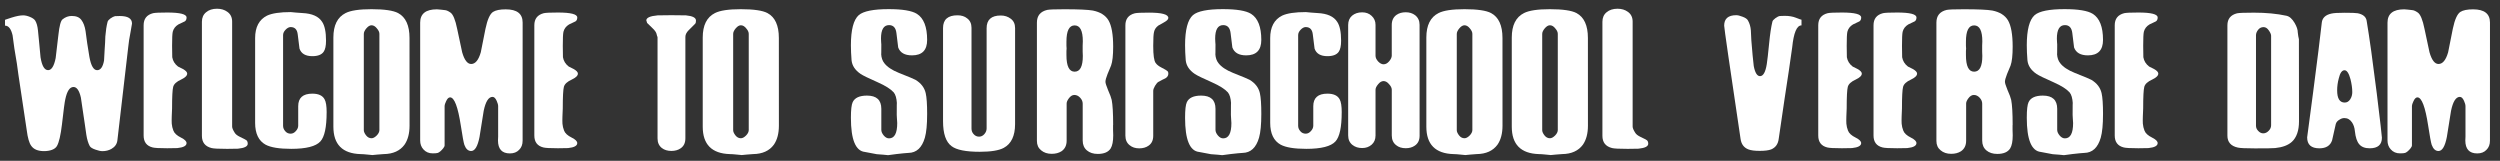 <?xml version="1.0" encoding="UTF-8"?>
<svg width="995" height="64" version="1.1" viewBox="0 0 995 64" xmlns="http://www.w3.org/2000/svg">
 <rect x="0" y="0" width="995" height="64" fill="#333333" stroke="none"/>
 <g fill="#fff" aria-label="WELCOME TO SURFSCHOOL VEERSE DAM">
  <path d="m1.99 7.9q-0.128 0 2.62-0.896 2.82-0.896 4.61-0.896 1.22 0 2.75 0.64t2.05 1.47q0.832 1.34 1.09 3.9 0.384 4.16 0.448 4.54 0.32 3.07 0.576 6.14 0.832 5.12 3.01 5.12 2.05 0 3.01-4.8 0.192-1.15 1.09-9.22 0.576-5.38 1.66-6.21 1.66-1.34 3.65-1.34 2.69 0 3.84 1.6 1.22 1.6 1.66 4.42 0.32 2.37 0.64 4.74 0.256 1.86 0.896 5.57 0.96 5.25 3.07 5.25 2.05 0 2.75-3.84 0.128-2.24 0.256-4.61 0.192-2.43 0.256-4.99 0.256-3.33 0.896-5.82 0.192-0.64 1.15-1.34 1.02-0.704 1.79-0.896 0.448-0.064 1.92-0.064 4.86 0 4.86 3.01 0 0.128-0.576 3.33-0.704 3.58-0.896 5.76-1.66 14.1-4.35 37.4-0.256 2.18-2.37 3.39-1.6 0.896-3.58 0.896-1.09 0-2.69-0.576-1.92-0.64-2.37-1.47-0.896-1.66-1.34-4.42-0.32-2.24-0.64-4.48-0.256-2.05-0.896-6.02-0.32-2.18-0.64-4.35-0.96-4.22-2.94-4.22-2.24 0-3.26 4.86-0.384 1.6-1.34 10.1-0.768 6.4-1.98 8.51-0.576 1.02-1.98 1.54-1.34 0.512-3.2 0.512-3.58 0-5.06-2.11-1.22-1.66-1.79-6.21-1.09-7.1-3.33-22.2-0.384-3.46-1.6-10.4-0.32-2.62-0.704-5.18-0.896-3.84-3.01-3.84z" style=""/>
  <path d="m74.5 29.3q0 1.22-2.43 2.37-2.69 1.22-3.14 2.88t-0.448 8.64q0 0.768-0.128 3.14-0.064 1.79 0 2.88 0.128 1.47 0.64 2.75 0.576 1.6 3.07 2.82 2.18 1.09 2.18 2.18 0 1.6-3.65 1.98-0.576 0.064-4.03 0.064-4.67 0-5.82-0.32-3.58-0.896-3.58-4.74v-43.9q0-3.84 3.78-4.8 1.15-0.256 5.63-0.256 7.68 0 7.68 1.98 0 1.09-0.704 1.54-1.28 0.576-2.56 1.22-1.79 1.09-2.24 2.94-0.256 1.15-0.256 5.57 0 4.1 0.064 4.54 0.384 2.24 2.3 3.71 0.96 0.512 1.92 0.96 1.73 0.96 1.73 1.86z" style=""/>
  <path d="m98.6 57.2q0 1.6-3.9 1.98-0.64 0.064-4.29 0.064-5.06 0-6.21-0.32-3.84-0.96-3.84-4.86v-45.4q0-2.43 1.66-3.78 1.66-1.41 4.35-1.41 2.43 0 4.1 1.22 1.92 1.34 1.92 3.9v41.8q0 0.832 1.02 2.43 0.512 0.896 2.11 1.66 2.05 0.96 2.56 1.34 0.512 0.448 0.512 1.34z" style=""/>
  <path d="m130 44.7q0 8.9-2.5 11.6-2.69 2.94-11.6 2.94-7.1 0-10.2-1.66-4.16-2.3-4.16-8.7v-33.7q0-6.59 4.74-8.96 3.01-1.41 9.47-1.41 0.256 0 1.98 0.192 1.79 0.128 2.62 0.192 5.82 0.256 7.87 3.52 1.54 2.3 1.54 7.49 0 3.07-0.96 4.42-1.22 1.73-4.48 1.73-4.1 0-5.12-3.01-0.32-2.75-0.704-5.63-0.32-2.94-2.82-2.94-1.02 0-2.05 1.09-0.96 1.02-0.96 2.11v36.1q0 1.15 0.832 2.11 0.832 1.02 2.18 1.02 1.15 0 2.05-1.02 0.96-1.02 0.96-2.18v-7.74q0-4.99 5.63-4.99 3.65 0 4.86 2.24 0.832 1.47 0.832 5.18z" style=""/>
  <path d="m163 50q0 4.67-1.98 7.55-2.69 3.71-8.32 3.78-0.704 0-2.5 0.192-1.73 0.192-1.98 0.192-0.128 0-1.98-0.192-1.79-0.192-2.75-0.192-10.8-0.32-10.8-10.9v-35.5q0-7.3 4.86-9.73 3.01-1.54 10.3-1.54 7.68 0 10.6 1.54 4.54 2.43 4.54 9.92zm-12 1.66v-38.2q0-1.02-1.02-2.18-0.96-1.22-2.11-1.22-1.02 0-2.05 1.22t-1.02 2.24v38.3q0 0.896 0.896 2.05t2.18 1.15q0.96 0 2.05-1.09t1.09-2.3z" style=""/>
  <path d="m208 56q0 2.3-1.41 3.65-1.34 1.41-3.65 1.41-4.74 0-4.74-5.18 0-0.512 0.064-1.47 0-0.96 0-1.34v-10.8q0-0.832-0.576-2.11-0.704-1.6-1.66-1.6-2.37 0-3.52 5.57-0.832 5.18-1.66 10.4-1.09 5.57-3.33 5.57-1.79 0-2.69-2.43-0.448-1.28-1.41-7.62-1.73-11.3-4.29-11.3-0.896 0-1.6 1.6-0.576 1.22-0.576 1.79v15.7q0 0.512-0.576 1.22-1.15 1.41-2.11 1.79-0.576 0.192-2.05 0.192-2.3 0-3.71-1.6-1.28-1.41-1.28-3.52v-46.9q0-5.31 6.66-5.31 0.32 0 1.54 0.128 1.28 0.128 1.66 0.192 0.896 0.064 2.18 0.96 1.6 1.09 2.69 6.53 1.02 4.61 1.98 9.28 1.34 4.67 3.58 4.67 2.5 0 3.84-4.67 0.896-4.67 1.86-9.34 1.15-5.5 3.01-6.72 1.6-1.02 5.06-1.02 6.72 0 6.72 5.25z" style=""/>
  <path d="m230 29.3q0 1.22-2.43 2.37-2.69 1.22-3.14 2.88t-0.448 8.64q0 0.768-0.128 3.14-0.064 1.79 0 2.88 0.128 1.47 0.64 2.75 0.576 1.6 3.07 2.82 2.18 1.09 2.18 2.18 0 1.6-3.65 1.98-0.576 0.064-4.03 0.064-4.67 0-5.82-0.32-3.58-0.896-3.58-4.74v-43.9q0-3.84 3.78-4.8 1.15-0.256 5.63-0.256 7.68 0 7.68 1.98 0 1.09-0.704 1.54-1.28 0.576-2.56 1.22-1.79 1.09-2.24 2.94-0.256 1.15-0.256 5.57 0 4.1 0.064 4.54 0.384 2.24 2.3 3.71 0.96 0.512 1.92 0.96 1.73 0.96 1.73 1.86z" style=""/>
  <path d="m277 8.22q0 0.896-0.32 1.22-1.34 1.28-2.62 2.62-1.28 1.28-1.28 2.62v40.4q0 2.69-1.92 3.97-1.47 1.02-3.65 1.02-2.3 0-3.78-1.15-1.73-1.34-1.73-3.84v-40.2q0-0.256-0.192-0.576-0.128-0.384-0.128-0.512-0.192-1.22-1.73-2.62-2.11-1.98-2.11-2.05-0.32-1.15-0.32-0.96 0-1.66 4.54-2.05 0.576-0.064 5.44-0.064 5.38 0 5.82 0.064 3.97 0.384 3.97 2.05z" style=""/>
  <path d="m310 50q0 4.67-1.98 7.55-2.69 3.71-8.32 3.78-0.704 0-2.5 0.192-1.73 0.192-1.98 0.192-0.128 0-1.98-0.192-1.79-0.192-2.75-0.192-10.8-0.32-10.8-10.9v-35.5q0-7.3 4.86-9.73 3.01-1.54 10.3-1.54 7.68 0 10.6 1.54 4.54 2.43 4.54 9.92zm-12 1.66v-38.2q0-1.02-1.02-2.18-0.96-1.22-2.11-1.22-1.02 0-2.05 1.22t-1.02 2.24v38.3q0 0.896 0.896 2.05t2.18 1.15q0.96 0 2.05-1.09t1.09-2.3z" style=""/>
  <path d="m369 45.5q0 6.08-0.896 9.28-1.73 6.02-6.59 6.08-1.34 0.064-4.67 0.448-3.26 0.448-3.39 0.448-0.256 0-1.92-0.192-1.98-0.192-2.56-0.192-1.54-0.32-4.74-0.896-5.57-0.576-5.57-13.6 0-4.74 0.704-6.21 1.22-2.62 5.7-2.62 5.7 0 5.7 5.25v8.38q0 1.09 0.96 2.24t2.11 1.15q3.26 0 3.26-6.08 0-0.896-0.128-2.05-0.064-1.15-0.064-1.22 0-5.31 0.064-4.61-0.192-3.07-1.28-4.35-1.79-1.98-6.27-3.97-5.5-2.43-6.85-3.33-3.33-2.24-3.65-5.5-0.256-3.26-0.256-5.95 0-9.22 3.14-12 2.82-2.37 11.9-2.37 8.19 0 11.2 1.86 4.1 2.56 4.1 10.4 0 6.14-6.02 6.14-4.35 0-5.5-3.14-0.32-2.88-0.704-5.76-0.384-3.14-2.94-3.14-3.2 0-3.2 5.38 0 0.64 0.064 1.47t0.064 0.832q0 4.61-0.064 3.78 0.128 2.3 1.28 3.71 1.66 2.18 5.76 3.84 5.82 2.3 6.59 2.75 3.33 1.98 4.1 5.31 0.576 2.5 0.576 8.32z" style=""/>
  <path d="m404 49.4q0 7.04-4.54 9.47-2.88 1.54-9.54 1.54-8.26 0-11.2-2.24-3.39-2.5-3.39-9.92v-37.1q0-5.06 5.76-5.06 2.37 0 3.84 1.22 1.73 1.28 1.73 3.78v40.1q0 1.22 0.768 2.11 0.896 1.09 2.24 1.09 1.22 0 2.11-1.02t0.896-2.24v-39.9q0-5.06 5.63-5.06 2.3 0 3.97 1.28 1.73 1.28 1.73 3.71z" style=""/>
  <path d="m443 49.8q0 0.64 0 1.98 0.064 1.41 0.064 2.05 0 3.58-1.02 5.25-1.41 2.18-5.12 2.18-2.69 0-4.35-1.41t-1.66-3.9v-14.7q0-1.28-1.02-2.37t-2.3-1.09q-1.22 0-2.24 1.41-0.832 1.15-0.832 1.98v14.8q0 2.82-2.05 4.22-1.6 1.02-3.9 1.02-2.56 0-4.22-1.41-1.66-1.34-1.66-3.71v-47.1q0-4.1 4.1-5.06 1.22-0.256 6.78-0.256 8.51 0 11.4 0.512 4.42 0.896 6.21 3.9 1.86 3.2 1.86 10.5 0 5.18-0.832 7.49 0 0.064-1.41 3.39-0.832 2.11-0.832 3.07 0 0.768 1.02 3.26 1.22 2.75 1.47 3.97 0.576 2.94 0.576 9.98zm-12.1-30.4q0-0.256 0-1.22 0.064-1.02 0.064-1.73 0-6.34-3.26-6.34t-3.26 6.46q0 0.704 0 1.66 0.064 0.96 0.064 1.09 0 0.064-0.064 0.96 0 0.896 0 1.66 0 6.59 3.26 6.59t3.26-6.27q0-0.704-0.064-1.73 0-0.96 0-1.15z" style=""/>
  <path d="m465 29.3q0 1.15-1.15 1.86-1.02 0.448-2.88 1.47-0.512 0.32-1.28 1.54-0.704 1.22-0.704 1.98v17.9q0 2.69-1.92 3.97-1.47 1.02-3.65 1.02-2.3 0-3.78-1.22-1.73-1.34-1.73-3.84v-43.9q0-3.84 3.78-4.8 1.15-0.256 5.63-0.256 7.68 0 7.68 2.11 0 0.832-1.66 1.73-1.15 0.704-2.37 1.34-1.34 1.02-1.66 2.5-0.32 1.22-0.32 5.57 0 5.5 0.96 6.78 0.704 1.02 2.37 1.86 1.92 0.96 2.43 1.47 0.256 0.256 0.256 0.96z" style=""/>
  <path d="m502 45.5q0 6.08-0.896 9.28-1.73 6.02-6.59 6.08-1.34 0.064-4.67 0.448-3.26 0.448-3.39 0.448-0.256 0-1.92-0.192-1.98-0.192-2.56-0.192-1.54-0.32-4.74-0.896-5.57-0.576-5.57-13.6 0-4.74 0.704-6.21 1.22-2.62 5.7-2.62 5.7 0 5.7 5.25v8.38q0 1.09 0.96 2.24t2.11 1.15q3.26 0 3.26-6.08 0-0.896-0.128-2.05-0.064-1.15-0.064-1.22 0-5.31 0.064-4.61-0.192-3.07-1.28-4.35-1.79-1.98-6.27-3.97-5.5-2.43-6.85-3.33-3.33-2.24-3.65-5.5-0.256-3.26-0.256-5.95 0-9.22 3.14-12 2.82-2.37 11.9-2.37 8.19 0 11.2 1.86 4.1 2.56 4.1 10.4 0 6.14-6.02 6.14-4.35 0-5.5-3.14-0.32-2.88-0.704-5.76-0.384-3.14-2.94-3.14-3.2 0-3.2 5.38 0 0.64 0.064 1.47t0.064 0.832q0 4.61-0.064 3.78 0.128 2.3 1.28 3.71 1.66 2.18 5.76 3.84 5.82 2.3 6.59 2.75 3.33 1.98 4.1 5.31 0.576 2.5 0.576 8.32z" style=""/>
  <path d="m534 44.7q0 8.9-2.5 11.6-2.69 2.94-11.6 2.94-7.1 0-10.2-1.66-4.16-2.3-4.16-8.7v-33.7q0-6.59 4.74-8.96 3.01-1.41 9.47-1.41 0.256 0 1.98 0.192 1.79 0.128 2.62 0.192 5.82 0.256 7.87 3.52 1.54 2.3 1.54 7.49 0 3.07-0.96 4.42-1.22 1.73-4.48 1.73-4.1 0-5.12-3.01-0.32-2.75-0.704-5.63-0.32-2.94-2.82-2.94-1.02 0-2.05 1.09-0.96 1.02-0.96 2.11v36.1q0 1.15 0.832 2.11 0.832 1.02 2.18 1.02 1.15 0 2.05-1.02 0.96-1.02 0.96-2.18v-7.74q0-4.99 5.63-4.99 3.65 0 4.86 2.24 0.832 1.47 0.832 5.18z" style=""/>
  <path d="m565 54q0 2.69-1.92 3.97-1.47 1.02-3.58 1.02-2.37 0-3.84-1.22-1.73-1.34-1.73-3.84v-18.2q0-1.09-1.09-2.24-1.02-1.22-2.18-1.22t-2.18 1.28q-1.02 1.22-1.02 2.18v18.2q0 2.3-1.54 3.65t-3.78 1.34q-2.3 0-3.84-1.22-1.73-1.34-1.73-3.84v-43.9q0-2.37 1.54-3.71 1.6-1.34 4.03-1.34 2.3 0 3.78 1.41 1.54 1.41 1.54 3.58v12.3q0 1.09 1.02 2.24 1.09 1.15 2.18 1.15 1.22 0 2.24-1.22t1.02-2.24v-12.2q0-2.69 1.92-4.03 1.47-1.02 3.65-1.02t3.71 1.15q1.79 1.41 1.79 3.84z" style=""/>
  <path d="m598 50q0 4.67-1.98 7.55-2.69 3.71-8.32 3.78-0.704 0-2.5 0.192-1.73 0.192-1.98 0.192-0.128 0-1.98-0.192-1.79-0.192-2.75-0.192-10.8-0.32-10.8-10.9v-35.5q0-7.3 4.86-9.73 3.01-1.54 10.3-1.54 7.68 0 10.6 1.54 4.54 2.43 4.54 9.92zm-12 1.66v-38.2q0-1.02-1.02-2.18-0.96-1.22-2.11-1.22-1.02 0-2.05 1.22t-1.02 2.24v38.3q0 0.896 0.896 2.05t2.18 1.15q0.96 0 2.05-1.09t1.09-2.3z" style=""/>
  <path d="m632 50q0 4.67-1.98 7.55-2.69 3.71-8.32 3.78-0.704 0-2.5 0.192-1.73 0.192-1.98 0.192-0.128 0-1.98-0.192-1.79-0.192-2.75-0.192-10.8-0.32-10.8-10.9v-35.5q0-7.3 4.86-9.73 3.01-1.54 10.3-1.54 7.68 0 10.6 1.54 4.54 2.43 4.54 9.92zm-12 1.66v-38.2q0-1.02-1.02-2.18-0.96-1.22-2.11-1.22-1.02 0-2.05 1.22t-1.02 2.24v38.3q0 0.896 0.896 2.05t2.18 1.15q0.96 0 2.05-1.09t1.09-2.3z" style=""/>
  <path d="m656 57.2q0 1.6-3.9 1.98-0.64 0.064-4.29 0.064-5.06 0-6.21-0.32-3.84-0.96-3.84-4.86v-45.4q0-2.43 1.66-3.78 1.66-1.41 4.35-1.41 2.43 0 4.1 1.22 1.92 1.34 1.92 3.9v41.8q0 0.832 1.02 2.43 0.512 0.896 2.11 1.66 2.05 0.96 2.56 1.34 0.512 0.448 0.512 1.34z" style=""/>
  <path d="m717 10.1q-2.82 0-3.71 8.77-0.064 0.704-1.34 9.34-1.41 9.02-4.03 27.1-0.384 3.07-3.01 4.16-1.54 0.576-4.54 0.576t-4.48-0.576q-2.69-1.02-3.14-4.16-6.53-43.8-6.53-45.1 0-4.16 4.8-4.16 0.96 0 2.43 0.576 1.79 0.64 2.24 1.54 0.96 1.66 1.15 3.9 0.128 1.98 0.192 3.97 0.128 1.92 0.512 6.02 0.384 4.03 0.448 4.22 0.768 4.03 2.5 4.03 1.92 0 2.69-4.8 0.32-1.98 0.96-8.45 0.512-5.31 1.28-8.45 0.128-0.576 1.15-1.34t1.79-0.896q0.512-0.064 1.98-0.064 2.56 0 4.48 0.768t2.18 0.768z" style=""/>
  <path d="m741 29.3q0 1.22-2.43 2.37-2.69 1.22-3.14 2.88t-0.448 8.64q0 0.768-0.128 3.14-0.064 1.79 0 2.88 0.128 1.47 0.64 2.75 0.576 1.6 3.07 2.82 2.18 1.09 2.18 2.18 0 1.6-3.65 1.98-0.576 0.064-4.03 0.064-4.67 0-5.82-0.32-3.58-0.896-3.58-4.74v-43.9q0-3.84 3.78-4.8 1.15-0.256 5.63-0.256 7.68 0 7.68 1.98 0 1.09-0.704 1.54-1.28 0.576-2.56 1.22-1.79 1.09-2.24 2.94-0.256 1.15-0.256 5.57 0 4.1 0.064 4.54 0.384 2.24 2.3 3.71 0.96 0.512 1.92 0.96 1.73 0.96 1.73 1.86z" style=""/>
  <path d="m763 29.3q0 1.22-2.43 2.37-2.69 1.22-3.14 2.88t-0.448 8.64q0 0.768-0.128 3.14-0.064 1.79 0 2.88 0.128 1.47 0.64 2.75 0.576 1.6 3.07 2.82 2.18 1.09 2.18 2.18 0 1.6-3.65 1.98-0.576 0.064-4.03 0.064-4.67 0-5.82-0.32-3.58-0.896-3.58-4.74v-43.9q0-3.84 3.78-4.8 1.15-0.256 5.63-0.256 7.68 0 7.68 1.98 0 1.09-0.704 1.54-1.28 0.576-2.56 1.22-1.79 1.09-2.24 2.94-0.256 1.15-0.256 5.57 0 4.1 0.064 4.54 0.384 2.24 2.3 3.71 0.96 0.512 1.92 0.96 1.73 0.96 1.73 1.86z" style=""/>
  <path d="m801 49.8q0 0.64 0 1.98 0.064 1.41 0.064 2.05 0 3.58-1.02 5.25-1.41 2.18-5.12 2.18-2.69 0-4.35-1.41t-1.66-3.9v-14.7q0-1.28-1.02-2.37t-2.3-1.09q-1.22 0-2.24 1.41-0.832 1.15-0.832 1.98v14.8q0 2.82-2.05 4.22-1.6 1.02-3.9 1.02-2.56 0-4.22-1.41-1.66-1.34-1.66-3.71v-47.1q0-4.1 4.1-5.06 1.22-0.256 6.78-0.256 8.51 0 11.4 0.512 4.42 0.896 6.21 3.9 1.86 3.2 1.86 10.5 0 5.18-0.832 7.49 0 0.064-1.41 3.39-0.832 2.11-0.832 3.07 0 0.768 1.02 3.26 1.22 2.75 1.47 3.97 0.576 2.94 0.576 9.98zm-12.1-30.4q0-0.256 0-1.22 0.064-1.02 0.064-1.73 0-6.34-3.26-6.34t-3.26 6.46q0 0.704 0 1.66 0.064 0.96 0.064 1.09 0 0.064-0.064 0.96 0 0.896 0 1.66 0 6.59 3.26 6.59t3.26-6.27q0-0.704-0.064-1.73 0-0.96 0-1.15z" style=""/>
  <path d="m837 45.5q0 6.08-0.896 9.28-1.73 6.02-6.59 6.08-1.34 0.064-4.67 0.448-3.26 0.448-3.39 0.448-0.256 0-1.92-0.192-1.98-0.192-2.56-0.192-1.54-0.32-4.74-0.896-5.57-0.576-5.57-13.6 0-4.74 0.704-6.21 1.22-2.62 5.7-2.62 5.7 0 5.7 5.25v8.38q0 1.09 0.96 2.24t2.11 1.15q3.26 0 3.26-6.08 0-0.896-0.128-2.05-0.064-1.15-0.064-1.22 0-5.31 0.064-4.61-0.192-3.07-1.28-4.35-1.79-1.98-6.27-3.97-5.5-2.43-6.85-3.33-3.33-2.24-3.65-5.5-0.256-3.26-0.256-5.95 0-9.22 3.14-12 2.82-2.37 11.9-2.37 8.19 0 11.2 1.86 4.1 2.56 4.1 10.4 0 6.14-6.02 6.14-4.35 0-5.5-3.14-0.32-2.88-0.704-5.76-0.384-3.14-2.94-3.14-3.2 0-3.2 5.38 0 0.64 0.064 1.47t0.064 0.832q0 4.61-0.064 3.78 0.128 2.3 1.28 3.71 1.66 2.18 5.76 3.84 5.82 2.3 6.59 2.75 3.33 1.98 4.1 5.31 0.576 2.5 0.576 8.32z" style=""/>
  <path d="m859 29.3q0 1.22-2.43 2.37-2.69 1.22-3.14 2.88t-0.448 8.64q0 0.768-0.128 3.14-0.064 1.79 0 2.88 0.128 1.47 0.64 2.75 0.576 1.6 3.07 2.82 2.18 1.09 2.18 2.18 0 1.6-3.65 1.98-0.576 0.064-4.03 0.064-4.67 0-5.82-0.32-3.58-0.896-3.58-4.74v-43.9q0-3.84 3.78-4.8 1.15-0.256 5.63-0.256 7.68 0 7.68 1.98 0 1.09-0.704 1.54-1.28 0.576-2.56 1.22-1.79 1.09-2.24 2.94-0.256 1.15-0.256 5.57 0 4.1 0.064 4.54 0.384 2.24 2.3 3.71 0.96 0.512 1.92 0.96 1.73 0.96 1.73 1.86z" style=""/>
  <path d="m915 48.3q0 5.5-2.82 8.13-2.24 2.05-6.66 2.5-1.15 0.128-8 0.128-5.57 0-6.85-0.32-4.16-0.896-4.16-4.74v-43.9q0-3.84 3.84-4.8 1.15-0.256 6.72-0.256 7.23 0 12.9 1.22 1.86 0.384 3.33 2.94 1.22 2.11 1.22 3.71 0 0.448 0.192 1.47 0.256 0.96 0.256 1.22zm-11.1 1.54v-35.6q0-0.832-0.896-2.11-0.896-1.34-2.11-1.34-1.34 0-2.18 1.09t-0.832 2.18v36q0 1.15 0.896 2.05 0.896 0.96 1.98 0.96 1.22 0 2.18-1.02 0.96-0.96 0.96-2.18z" style=""/>
  <path d="m948 54.8q0 4.22-4.86 4.22-2.82 0-4.16-1.6-1.34-1.54-1.73-5.18-0.192-2.11-1.15-3.52-1.15-1.73-3.07-1.73-0.96 0-1.92 0.64-1.15 0.64-1.47 1.73-0.768 3.26-1.47 6.53-1.09 3.14-5.06 3.14-4.86 0-4.86-4.35 0-0.064 2.37-17.9 2.56-19.6 3.46-27.8 0.32-2.82 3.84-3.58 1.34-0.32 5.25-0.32 4.1 0 5.18 0.192 3.2 0.64 3.58 3.01 1.66 9.92 4.03 28.9 2.05 16.8 2.05 17.7zm-11.8-18.2q0-2.24-0.704-5.06-0.96-3.58-2.37-3.58-1.54 0-2.3 3.26-0.64 2.37-0.64 4.74 0 4.86 3.01 4.86 1.34 0 2.18-1.28t0.832-2.94z" style=""/>
  <path d="m991 56q0 2.3-1.41 3.65-1.34 1.41-3.65 1.41-4.74 0-4.74-5.18 0-0.512 0.064-1.47 0-0.96 0-1.34v-10.8q0-0.832-0.576-2.11-0.704-1.6-1.66-1.6-2.37 0-3.52 5.57-0.832 5.18-1.66 10.4-1.09 5.57-3.33 5.57-1.79 0-2.69-2.43-0.448-1.28-1.41-7.62-1.73-11.3-4.29-11.3-0.896 0-1.6 1.6-0.576 1.22-0.576 1.79v15.7q0 0.512-0.576 1.22-1.15 1.41-2.11 1.79-0.576 0.192-2.05 0.192-2.3 0-3.71-1.6-1.28-1.41-1.28-3.52v-46.9q0-5.31 6.66-5.31 0.32 0 1.54 0.128 1.28 0.128 1.66 0.192 0.896 0.064 2.18 0.96 1.6 1.09 2.69 6.53 1.02 4.61 1.98 9.28 1.34 4.67 3.58 4.67 2.5 0 3.84-4.67 0.896-4.67 1.86-9.34 1.15-5.5 3.01-6.72 1.6-1.02 5.06-1.02 6.72 0 6.72 5.25z" style=""/>
 </g>
</svg>

